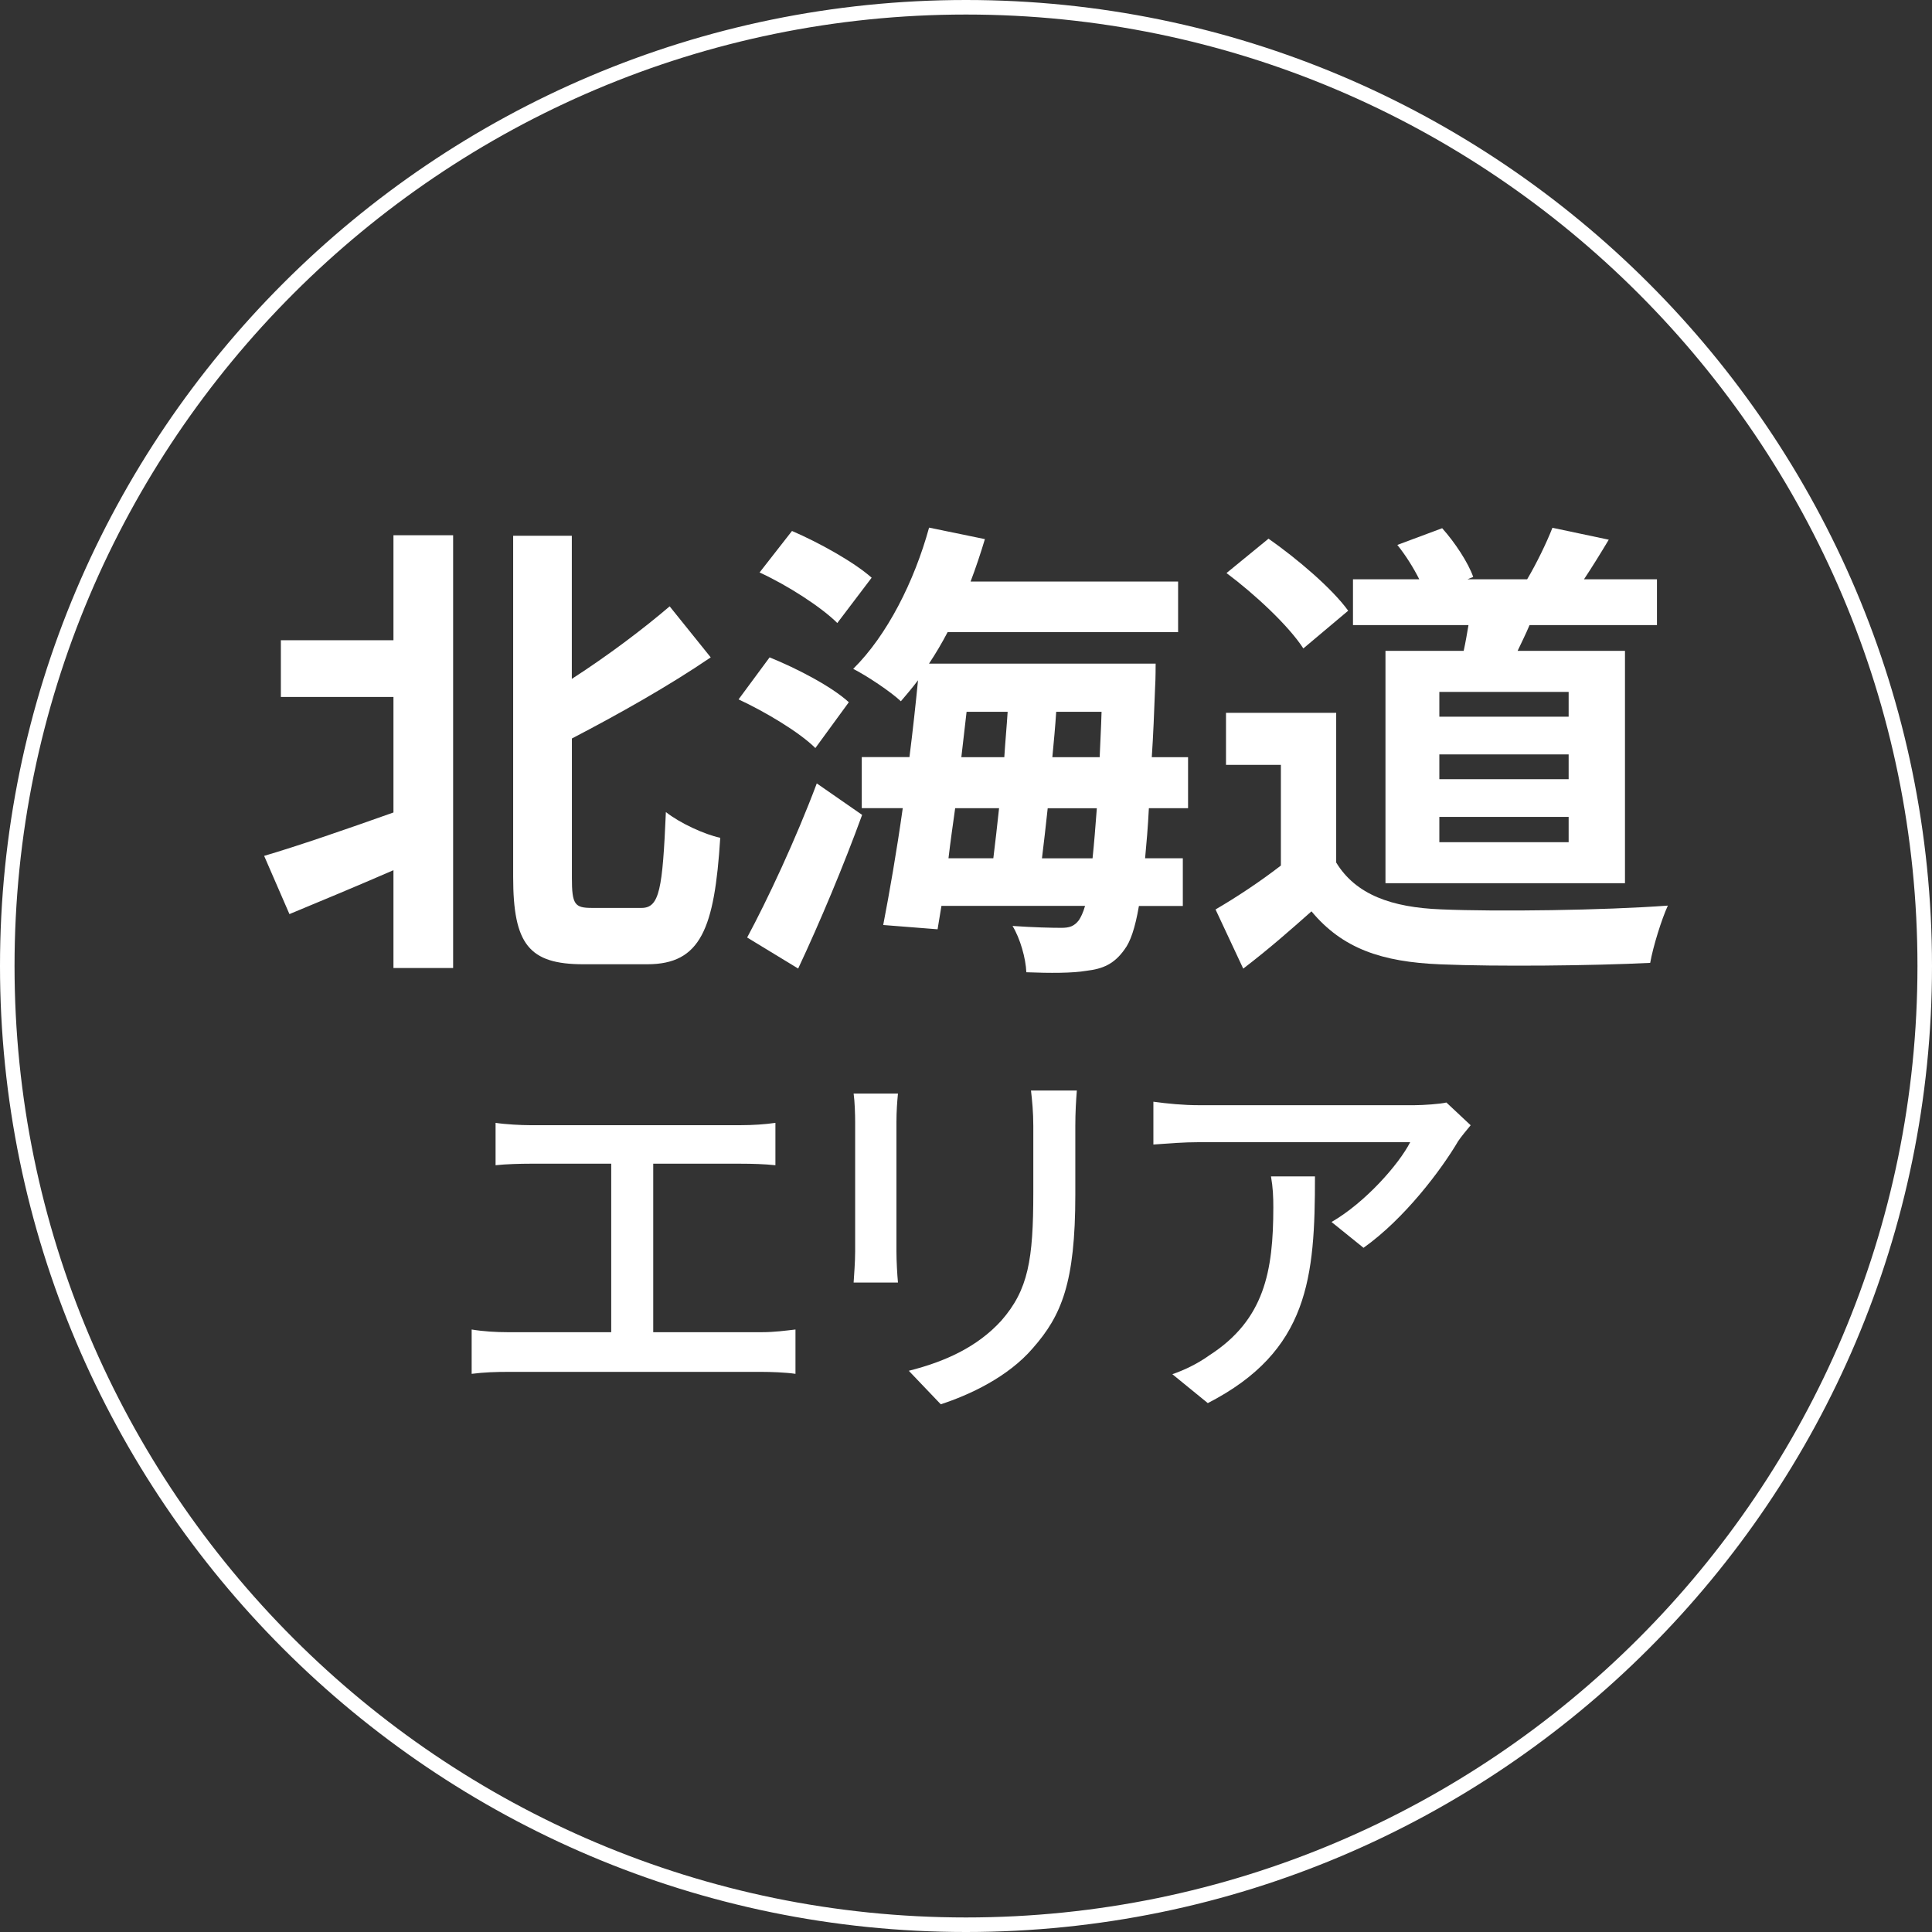 <svg viewBox="0 0 265.8 265.8" xmlns="http://www.w3.org/2000/svg"><rect x="0" y="0" width="265.8" height="265.8" fill="#333333" stroke="none"/><g fill="#fff"><path d="m132.9 2c72.18 0 130.9 58.72 130.9 130.9s-58.72 130.9-130.9 130.9-130.9-58.72-130.9-130.9 58.72-130.9 130.9-130.9m0-2c-73.28 0-132.9 59.62-132.9 132.9s59.62 132.9 132.9 132.9 132.9-59.62 132.9-132.9-59.62-132.9-132.9-132.9z"/><path d="m54.13 73.64h8.21v59.54h-8.21v-13.46c-4.99 2.17-10.04 4.27-14.31 6.04l-3.48-8.01c4.46-1.31 11.16-3.61 17.79-5.97v-15.89h-15.49v-7.81h15.49zm34.13 51.27c2.49 0 2.89-2.63 3.35-13.19 1.9 1.51 5.32 3.09 7.48 3.54-.79 12.54-2.69 17.4-10.04 17.4h-8.8c-7.48 0-9.65-2.76-9.65-12.01v-46.94h8.07v19.69c4.99-3.22 9.85-6.89 13.46-9.98l5.65 7.02c-5.78 3.94-12.67 7.81-19.1 11.16v19.17c0 3.68.39 4.14 2.76 4.14h6.83z"/><path d="m112.18 102.92c-2.17-2.17-6.89-4.99-10.57-6.7l4.27-5.78c3.74 1.51 8.53 4 10.9 6.17l-4.6 6.3zm-9.39 26.06c2.76-5.12 6.7-13.52 9.58-21.2l6.24 4.33c-2.56 7.02-5.78 14.7-8.8 21.14zm12.41-43.26c-2.17-2.17-6.83-5.19-10.7-6.96l4.46-5.71c3.68 1.58 8.53 4.27 10.96 6.43l-4.73 6.24zm42.86 25.47c-.13 2.63-.33 4.86-.52 6.89h5.19v6.56h-6.04c-.53 3.09-1.18 4.92-1.97 5.97-1.44 2.04-3.02 2.69-5.25 2.95-1.9.33-5.05.33-8.27.2-.07-1.9-.85-4.66-1.9-6.37 2.82.2 5.38.26 6.7.26 1.12 0 1.77-.2 2.43-1.05.26-.39.59-1.05.85-1.97h-19.76l-.53 3.22-7.48-.59c.85-4.4 1.84-10.04 2.69-16.08h-5.64v-7.02h6.56c.46-3.61.85-7.22 1.18-10.57-.79 1.05-1.58 1.97-2.36 2.89-1.38-1.31-4.73-3.54-6.56-4.46 4.66-4.6 8.4-12.01 10.44-19.43l7.68 1.58c-.59 1.97-1.25 3.94-1.97 5.84h28.55v6.96h-31.71c-.79 1.51-1.64 2.95-2.56 4.33h31.18s0 2.23-.07 3.15c-.13 3.54-.26 6.76-.46 9.72h4.99v7.02h-5.38zm-26.65 0c-.33 2.36-.66 4.66-.92 6.89h6.17c.26-2.1.53-4.46.79-6.89zm.85-7.02h5.91c.13-2.1.33-4.2.46-6.24h-5.65zm18.05 13.92c.2-1.9.39-4.2.59-6.89h-6.76c-.26 2.43-.53 4.79-.79 6.89zm.98-13.92c.07-1.9.2-4 .26-6.24h-6.24c-.13 2.04-.33 4.14-.53 6.24h6.5z"/><path d="m183.84 118.68c2.69 4.4 7.61 6.17 14.44 6.43 7.68.33 22.45.13 31.18-.52-.85 1.84-2.04 5.65-2.43 7.88-7.88.39-21.07.53-28.88.2-8.07-.33-13.46-2.17-17.72-7.29-2.89 2.56-5.78 5.12-9.39 7.88l-3.81-8.14c2.82-1.64 6.11-3.81 8.99-6.04v-13.85h-7.55v-7.16h15.16v20.61zm-4.53-29.47c-2.04-3.15-6.7-7.48-10.57-10.37l5.78-4.73c3.94 2.76 8.73 6.83 10.96 9.91zm22.06.33c.26-1.18.46-2.36.66-3.54h-15.89v-6.3h9.12c-.79-1.58-1.9-3.35-3.02-4.73l6.17-2.3c1.77 1.97 3.61 4.79 4.27 6.7l-.79.33h8.21c1.25-2.1 2.69-5.05 3.48-7.09l7.75 1.64c-1.18 1.97-2.36 3.87-3.41 5.45h10.04v6.3h-17.53c-.52 1.25-1.12 2.43-1.64 3.54h14.77v31.97h-32.95v-31.97h10.77zm14.44 5.65h-17.79v3.41h17.79zm0 8.6h-17.79v3.41h17.79zm0 8.6h-17.79v3.48h17.79z"/><path d="m72.9 154.8h29.01c1.64 0 3.34-.11 4.77-.32v5.83c-1.48-.16-3.24-.21-4.77-.21h-12.04v23.18h14.96c1.7 0 3.24-.21 4.61-.37v6.1c-1.43-.21-3.5-.27-4.61-.27h-35.01c-1.54 0-3.24.05-4.93.27v-6.1c1.59.27 3.39.37 4.93.37h14.27v-23.18h-11.19c-1.17 0-3.34.05-4.72.21v-5.83c1.38.21 3.5.32 4.72.32z"/><path d="m123.33 154.38v17.77c0 1.38.11 3.24.21 4.3h-6.1c.05-.9.21-2.76.21-4.3v-17.77c0-.96-.05-2.81-.21-3.93h6.1c-.11 1.11-.21 2.44-.21 3.93zm24.61.53v9.44c0 12.15-1.91 16.65-5.83 21.11-3.45 4.03-8.8 6.47-12.68 7.74l-4.4-4.61c5.04-1.27 9.44-3.29 12.73-6.9 3.71-4.24 4.4-8.38 4.4-17.66v-9.12c0-1.91-.16-3.5-.32-4.88h6.31c-.11 1.38-.21 2.97-.21 4.88z"/><path d="m200.59 157.03c-2.28 3.87-7.32 10.61-13 14.64l-4.4-3.55c4.67-2.7 9.28-7.96 10.82-10.98h-29.07c-2.12 0-3.98.16-6.26.32v-5.89c1.96.27 4.14.48 6.26.48h29.65c1.17 0 3.55-.16 4.4-.37l3.34 3.13c-.48.58-1.33 1.59-1.75 2.23zm-34.42 36.01-4.88-3.98c1.54-.53 3.39-1.38 5.09-2.6 7.58-4.88 8.8-11.56 8.8-20.37 0-1.43-.05-2.71-.32-4.24h6.05c0 13.84-.8 24.03-14.75 31.19z"/></g></svg>